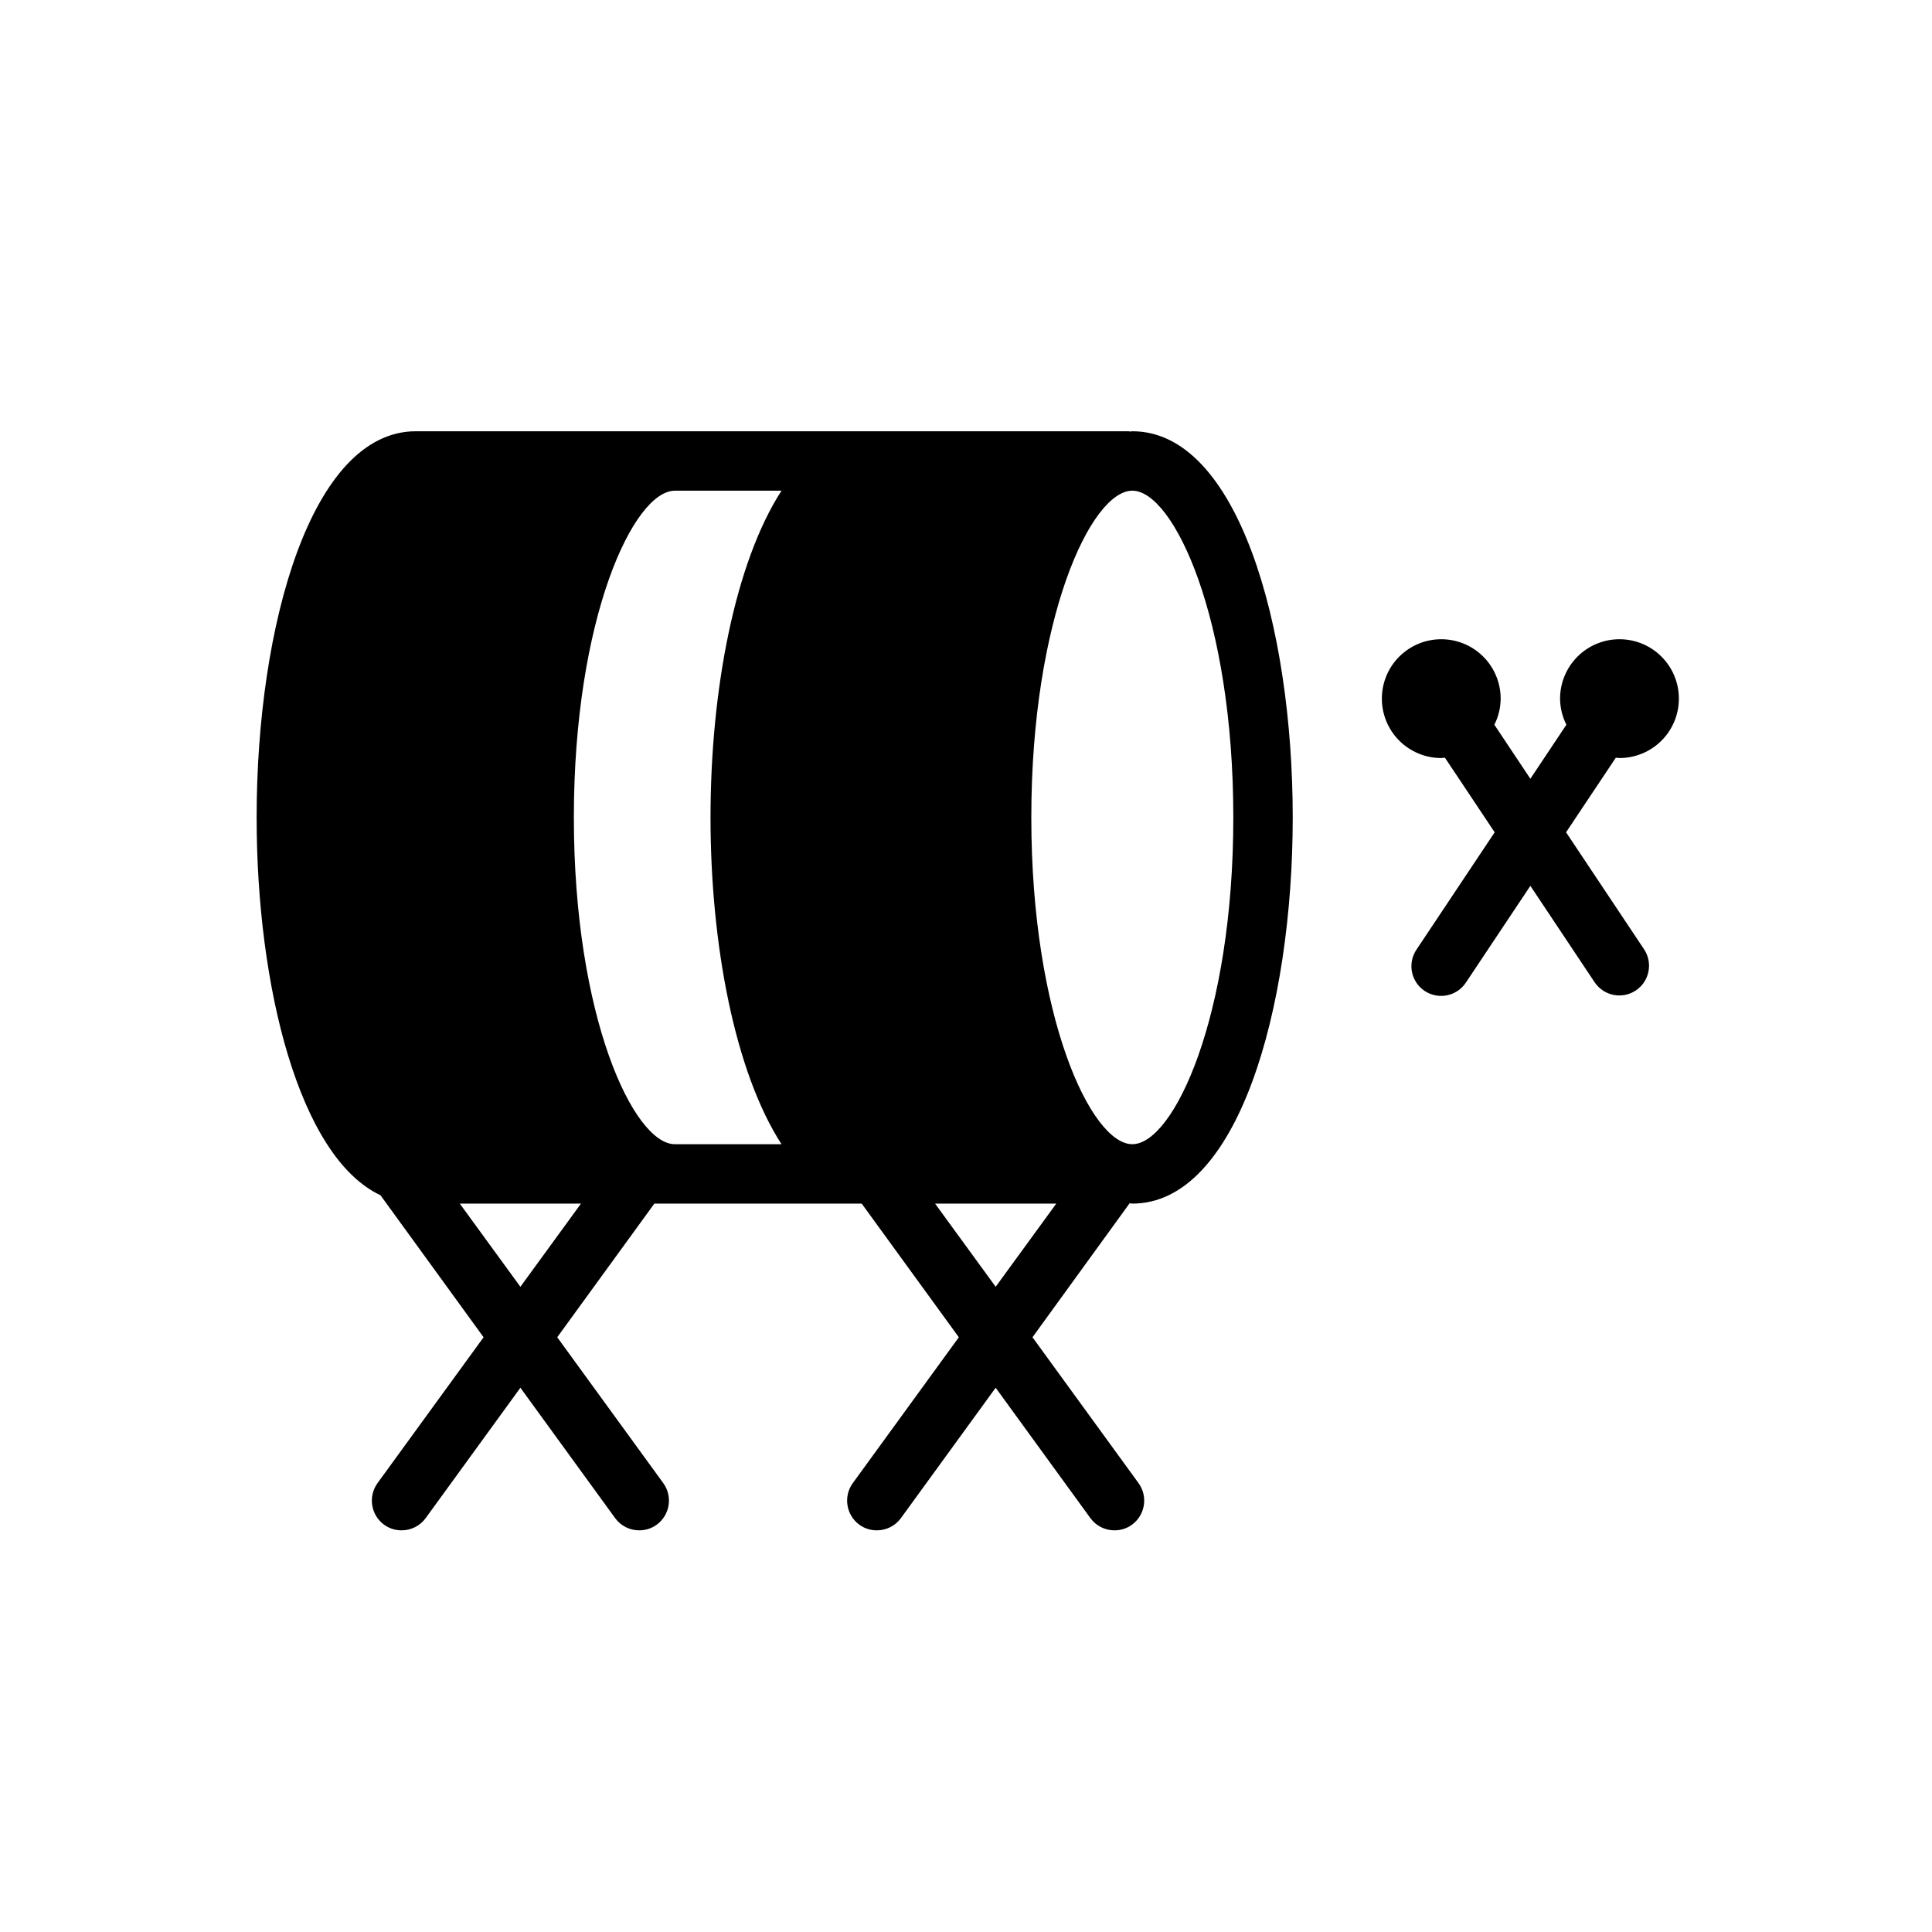 <?xml version="1.0" encoding="UTF-8"?>
<!-- Uploaded to: ICON Repo, www.svgrepo.com, Generator: ICON Repo Mixer Tools -->
<svg fill="#000000" width="800px" height="800px" version="1.1" viewBox="144 144 512 512" xmlns="http://www.w3.org/2000/svg">
 <g>
  <path d="m443.45 462.89c0.234 0 0.395 0.078 0.629 0.078 27.867 0 42.508-51.484 42.508-102.34 0-50.852-14.641-102.34-42.508-102.34-0.234 0-0.395 0.078-0.629 0.078-0.078 0-0.156-0.078-0.316-0.078h-188.93c-27.711 0-42.195 51.484-42.195 102.34 0 44.793 11.258 89.977 32.828 100.13l27.316 37.629-28.102 38.652c-2.551 3.523-1.777 8.449 1.73 11.02 1.348 0.984 2.977 1.508 4.644 1.496 2.519 0.008 4.891-1.191 6.375-3.227l25.113-34.559 25.113 34.559c1.484 2.035 3.856 3.234 6.375 3.227 1.668 0.012 3.297-0.512 4.644-1.496 3.508-2.57 4.281-7.496 1.73-11.02l-28.102-38.652 25.742-35.422h54.945l25.742 35.426-28.102 38.652v-0.004c-2.551 3.523-1.777 8.449 1.73 11.02 1.348 0.984 2.977 1.508 4.644 1.496 2.519 0.008 4.891-1.191 6.375-3.227l25.113-34.559 25.113 34.559h-0.004c1.488 2.035 3.859 3.234 6.379 3.227 1.668 0.012 3.297-0.512 4.644-1.496 3.508-2.57 4.281-7.496 1.73-11.02l-28.102-38.652 25.742-35.504zm-161.54 22.121-16.059-22.039h32.117zm40.934-37.785c-10.941 0-26.766-33.77-26.766-86.594 0-52.82 15.824-86.594 26.766-86.594h28.262c-12.359 19.129-18.812 52.898-18.812 86.594 0 33.691 6.453 67.465 18.812 86.594zm85.02 37.785-16.059-22.039h32.117zm9.445-124.38c0-52.82 15.824-86.594 26.766-86.594 10.941 0.004 26.766 33.773 26.766 86.594 0 52.82-15.824 86.594-26.766 86.594-10.941 0-26.766-33.77-26.766-86.594z"/>
  <path d="m573.18 344.89c4.176 0 8.18-1.66 11.133-4.613 2.953-2.949 4.609-6.957 4.609-11.133 0-4.172-1.656-8.18-4.609-11.133-2.953-2.949-6.957-4.609-11.133-4.609-4.176 0-8.18 1.66-11.133 4.609-2.953 2.953-4.613 6.961-4.613 11.133 0.016 2.406 0.59 4.773 1.672 6.918l-9.543 14.316-9.543-14.316c1.086-2.144 1.656-4.512 1.672-6.918 0-4.172-1.66-8.18-4.613-11.133-2.949-2.949-6.957-4.609-11.133-4.609s-8.18 1.66-11.133 4.609c-2.949 2.953-4.609 6.961-4.609 11.133 0 4.176 1.66 8.184 4.609 11.133 2.953 2.953 6.957 4.613 11.133 4.613 0.332 0 0.645-0.078 0.969-0.098l13.188 19.777-20.703 31.059c-1.18 1.734-1.617 3.871-1.215 5.934s1.609 3.875 3.359 5.043c1.746 1.164 3.887 1.582 5.945 1.16 2.059-0.422 3.859-1.645 5.012-3.406l17.062-25.598 17.066 25.602v-0.004c2.43 3.574 7.281 4.519 10.879 2.125 3.594-2.394 4.582-7.242 2.223-10.855l-20.707-31.059 13.188-19.777c0.324 0.02 0.637 0.098 0.969 0.098z"/>
 </g>
</svg>